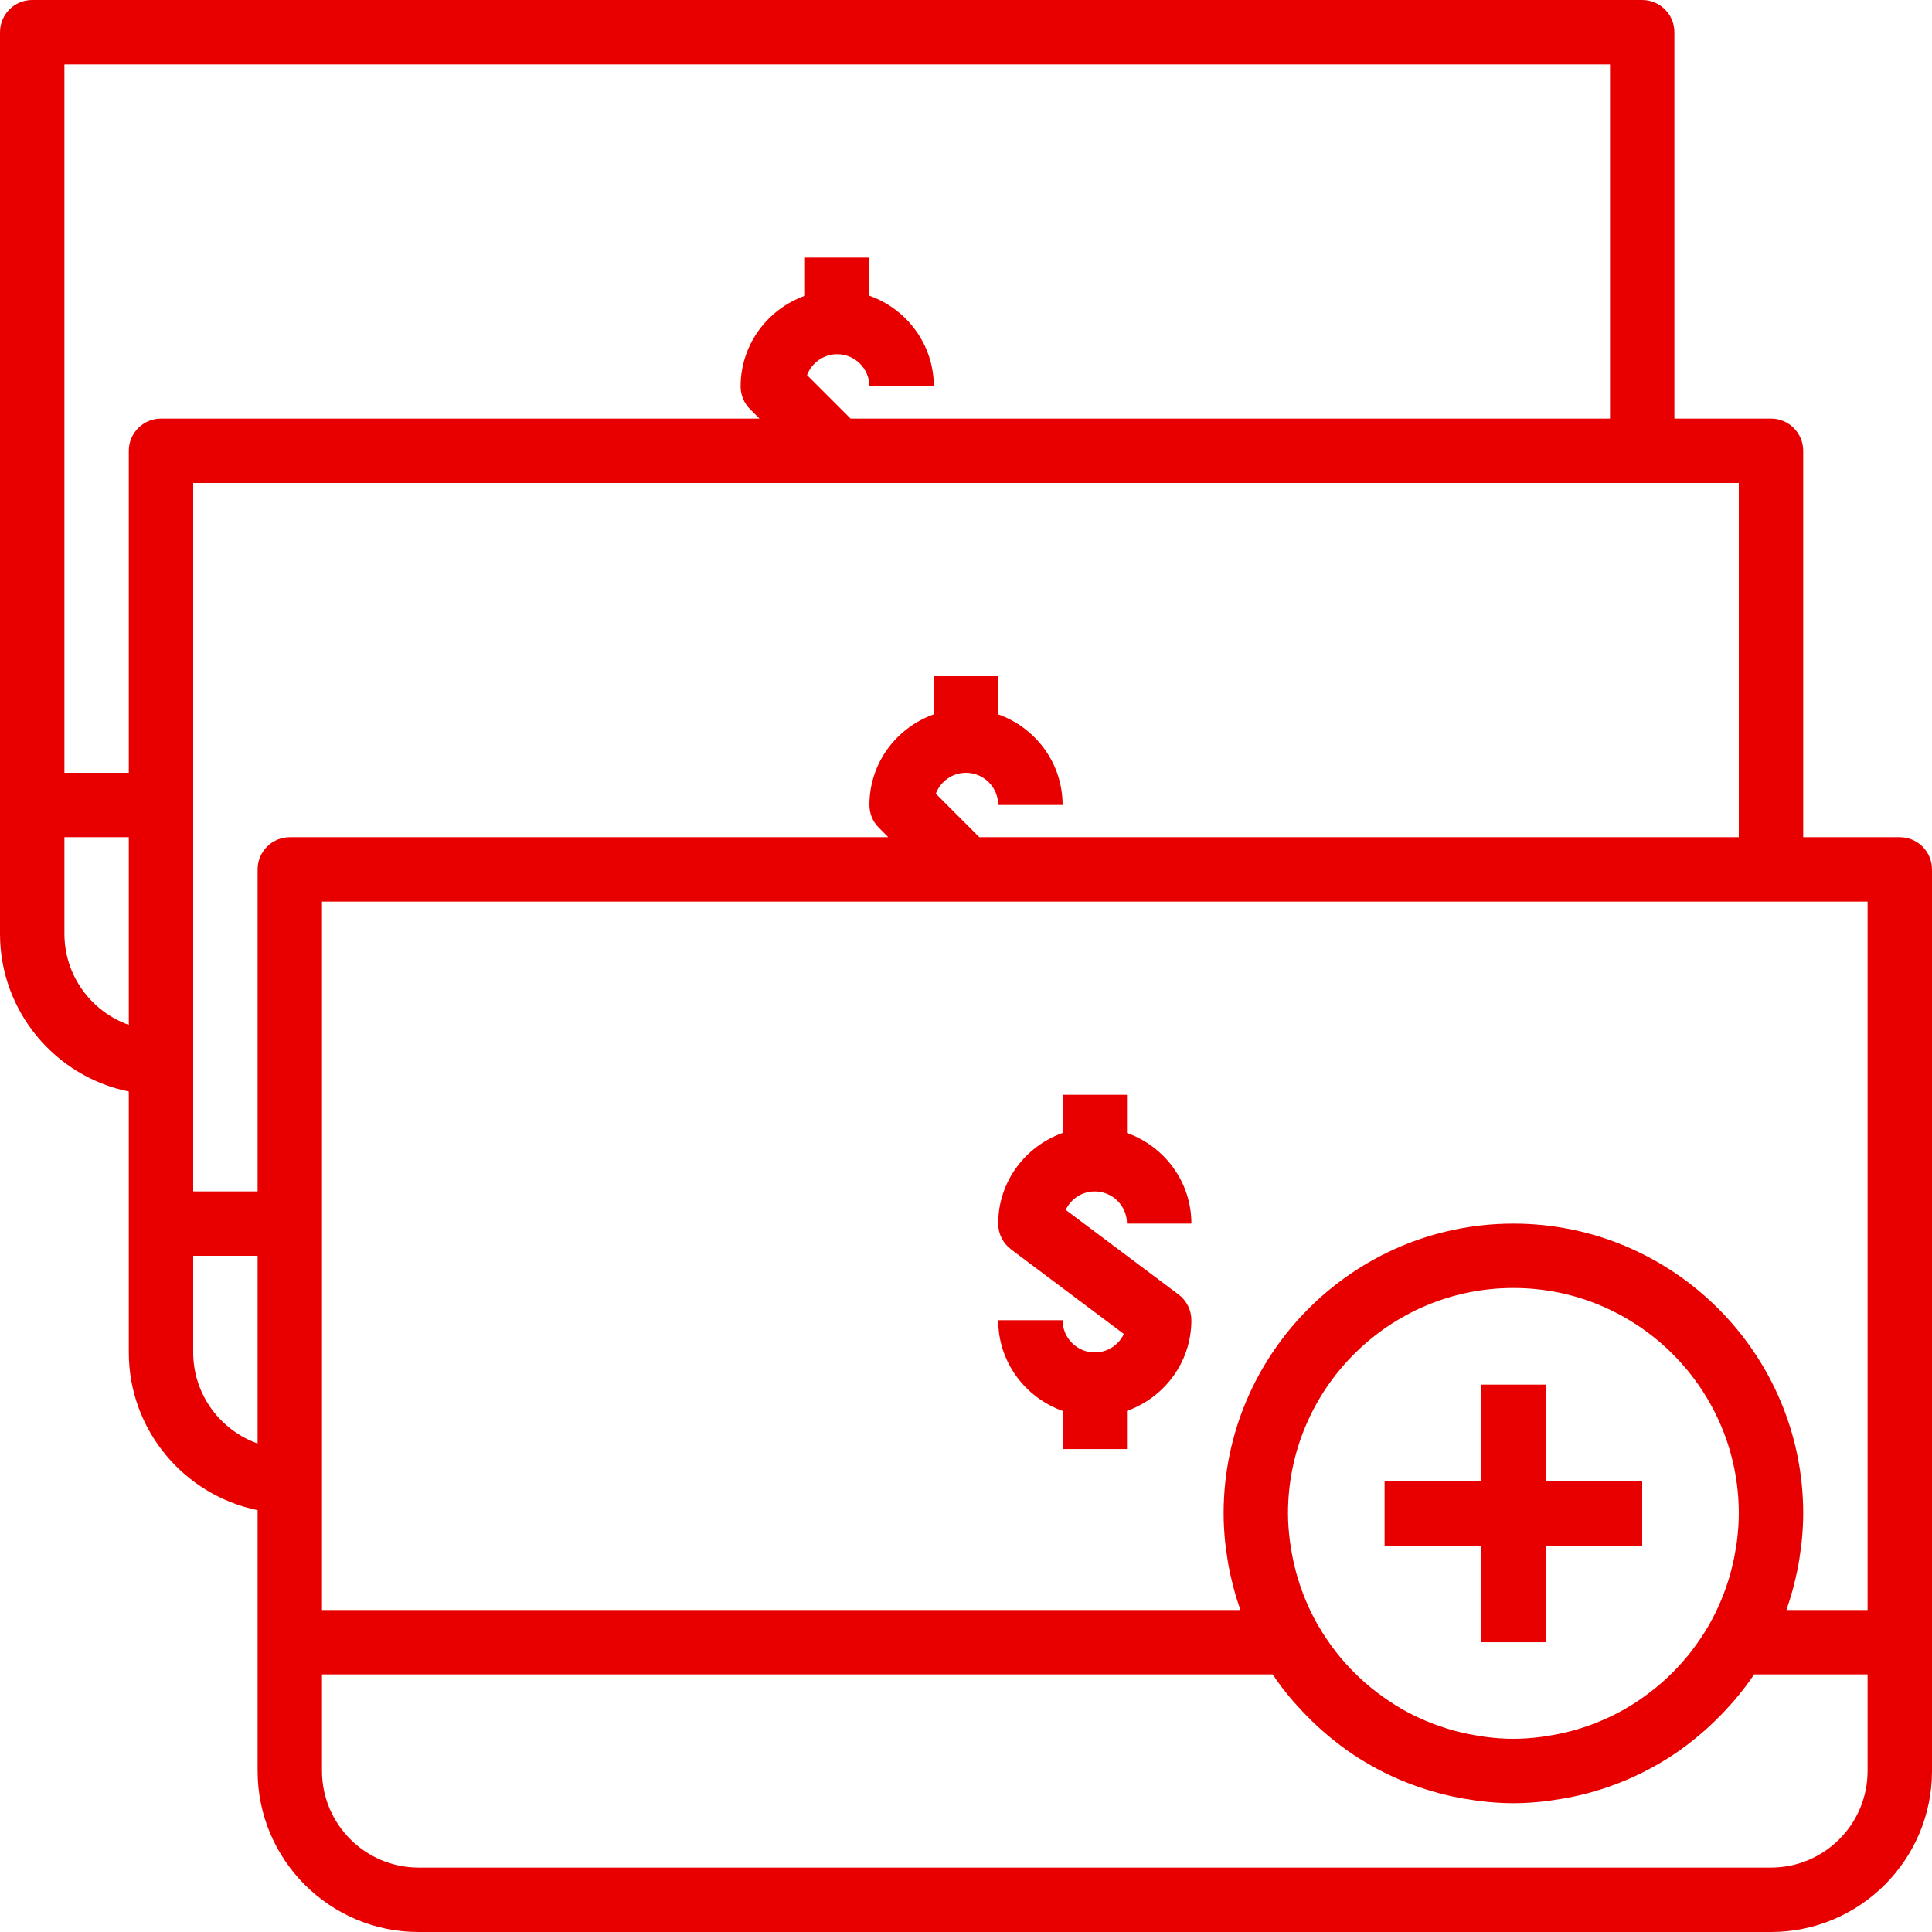 <svg width="50" height="50" viewBox="0 0 50 50" fill="none" xmlns="http://www.w3.org/2000/svg">
<path d="M49.167 21.667H46.667V11.667C46.667 11.207 46.293 10.833 45.833 10.833H43.333V0.833C43.333 0.373 42.96 0 42.5 0H0.833C0.373 0 0 0.373 0 0.833V20.833V24.167C0 26.178 1.434 27.862 3.333 28.249V31.667V35C3.333 37.012 4.768 38.695 6.667 39.083V42.5V45.833C6.667 48.131 8.536 50 10.833 50H45.833C48.131 50 50 48.131 50 45.833V42.5V22.5C50 22.04 49.627 21.667 49.167 21.667ZM3.333 26.524C2.363 26.18 1.667 25.253 1.667 24.167V21.667H3.333V26.524ZM4.167 10.833C3.707 10.833 3.333 11.207 3.333 11.667V20H1.667V1.667H41.667V10.833H22.012L20.886 9.707C21.005 9.393 21.31 9.167 21.667 9.167C22.126 9.167 22.5 9.541 22.5 10H24.167C24.167 8.915 23.468 7.998 22.5 7.653V6.667H20.833V7.653C19.866 7.998 19.167 8.915 19.167 10C19.167 10.221 19.254 10.433 19.411 10.589L19.655 10.833H4.167ZM6.667 37.358C5.697 37.013 5 36.087 5 35V32.5H6.667V37.358ZM7.5 21.667C7.04 21.667 6.667 22.04 6.667 22.5V30.833H5V27.5V20.833V12.5H42.5H45V21.667H25.345L24.219 20.541C24.338 20.226 24.643 20 25 20C25.459 20 25.833 20.374 25.833 20.833H27.5C27.5 19.748 26.801 18.832 25.833 18.487V17.5H24.167V18.487C23.199 18.832 22.5 19.748 22.5 20.833C22.5 21.054 22.587 21.267 22.744 21.422L22.988 21.667H7.5ZM48.333 45.833C48.333 47.212 47.212 48.333 45.833 48.333H10.833C9.455 48.333 8.333 47.212 8.333 45.833V43.333H32.935C33.101 43.581 33.284 43.815 33.478 44.041C33.505 44.072 33.532 44.1 33.56 44.13C33.727 44.318 33.903 44.498 34.088 44.669C34.126 44.703 34.163 44.737 34.201 44.772C34.406 44.953 34.619 45.125 34.843 45.284C34.851 45.289 34.858 45.295 34.865 45.301C35.349 45.642 35.874 45.924 36.432 46.143C36.463 46.156 36.495 46.166 36.526 46.178C36.759 46.266 36.997 46.342 37.24 46.407C37.3 46.422 37.36 46.438 37.421 46.453C37.642 46.507 37.866 46.548 38.094 46.581C38.163 46.591 38.229 46.604 38.297 46.612C38.583 46.645 38.873 46.667 39.167 46.667C39.461 46.667 39.75 46.645 40.036 46.612C40.104 46.603 40.171 46.591 40.239 46.581C40.467 46.548 40.692 46.506 40.913 46.453C40.973 46.438 41.032 46.423 41.093 46.407C41.337 46.342 41.575 46.266 41.807 46.178C41.838 46.166 41.87 46.155 41.901 46.143C42.459 45.923 42.984 45.641 43.468 45.301C43.476 45.296 43.483 45.29 43.49 45.284C43.714 45.125 43.928 44.953 44.133 44.772C44.171 44.738 44.208 44.704 44.245 44.669C44.43 44.498 44.607 44.319 44.773 44.13C44.8 44.1 44.828 44.071 44.855 44.041C45.048 43.815 45.232 43.581 45.398 43.333H48.333V45.833ZM33.333 39.167C33.333 35.95 35.95 33.333 39.167 33.333C42.383 33.333 45 35.95 45 39.167C45 39.403 44.982 39.638 44.953 39.872C44.947 39.924 44.938 39.976 44.929 40.028C44.9 40.222 44.862 40.414 44.813 40.604C44.803 40.642 44.794 40.682 44.783 40.72C44.653 41.188 44.465 41.641 44.221 42.067C44.213 42.08 44.205 42.093 44.197 42.107C44.078 42.31 43.946 42.505 43.804 42.691C43.791 42.708 43.778 42.727 43.765 42.743C43.459 43.135 43.108 43.484 42.72 43.782C42.707 43.792 42.694 43.802 42.681 43.812C42.488 43.958 42.288 44.093 42.079 44.213C42.078 44.214 42.076 44.216 42.074 44.217C41.652 44.461 41.198 44.649 40.727 44.782C40.689 44.792 40.652 44.801 40.614 44.811C40.425 44.86 40.232 44.898 40.038 44.928C39.984 44.936 39.931 44.946 39.877 44.952C39.642 44.982 39.406 45 39.167 45C38.928 45 38.691 44.982 38.457 44.953C38.403 44.946 38.35 44.936 38.297 44.928C38.102 44.898 37.909 44.861 37.72 44.812C37.682 44.802 37.645 44.793 37.608 44.782C37.136 44.65 36.682 44.462 36.26 44.218C36.258 44.217 36.257 44.215 36.255 44.214C36.047 44.093 35.846 43.958 35.653 43.812C35.64 43.803 35.627 43.793 35.614 43.783C35.226 43.484 34.874 43.136 34.569 42.744C34.556 42.727 34.543 42.709 34.53 42.692C34.388 42.506 34.258 42.312 34.138 42.108C34.13 42.094 34.121 42.082 34.113 42.068C33.868 41.642 33.681 41.188 33.551 40.721C33.54 40.682 33.531 40.643 33.521 40.605C33.472 40.415 33.434 40.222 33.405 40.028C33.398 39.977 33.388 39.925 33.381 39.873C33.352 39.638 33.333 39.403 33.333 39.167ZM48.333 41.667H46.234C46.244 41.638 46.251 41.608 46.261 41.579C46.306 41.447 46.347 41.314 46.384 41.18C46.41 41.088 46.433 40.997 46.455 40.904C46.484 40.782 46.513 40.659 46.536 40.534C46.559 40.411 46.576 40.287 46.593 40.163C46.606 40.063 46.622 39.965 46.631 39.865C46.653 39.633 46.667 39.4 46.667 39.167C46.667 35.032 43.302 31.667 39.167 31.667C35.032 31.667 31.667 35.032 31.667 39.167C31.667 39.4 31.68 39.633 31.702 39.865C31.711 39.966 31.727 40.063 31.74 40.163C31.757 40.287 31.774 40.411 31.797 40.534C31.82 40.659 31.848 40.782 31.878 40.904C31.9 40.997 31.923 41.088 31.948 41.18C31.986 41.315 32.027 41.447 32.072 41.579C32.082 41.608 32.088 41.638 32.098 41.667H8.333V38.333V31.667V23.333H45.833H48.333V41.667Z" fill="#E80000"/>
<path d="M30.5 33.501L27.58 31.311C27.714 31.029 28.001 30.834 28.333 30.834C28.792 30.834 29.166 31.208 29.166 31.667H30.833C30.833 30.582 30.134 29.666 29.166 29.321V28.334H27.5V29.321C26.532 29.666 25.833 30.582 25.833 31.667C25.833 31.93 25.956 32.176 26.166 32.334L29.086 34.524C28.952 34.806 28.665 35.001 28.333 35.001C27.874 35.001 27.5 34.627 27.5 34.167H25.833C25.833 35.252 26.532 36.169 27.5 36.514V37.501H29.166V36.514C30.134 36.169 30.833 35.252 30.833 34.167C30.833 33.905 30.71 33.658 30.5 33.501Z" fill="#E80000"/>
<path d="M40 38.334V35.834H38.333V38.334H35.833V40.001H38.333V42.501H40V40.001H42.5V38.334H40Z" fill="#E80000"/>
</svg>
